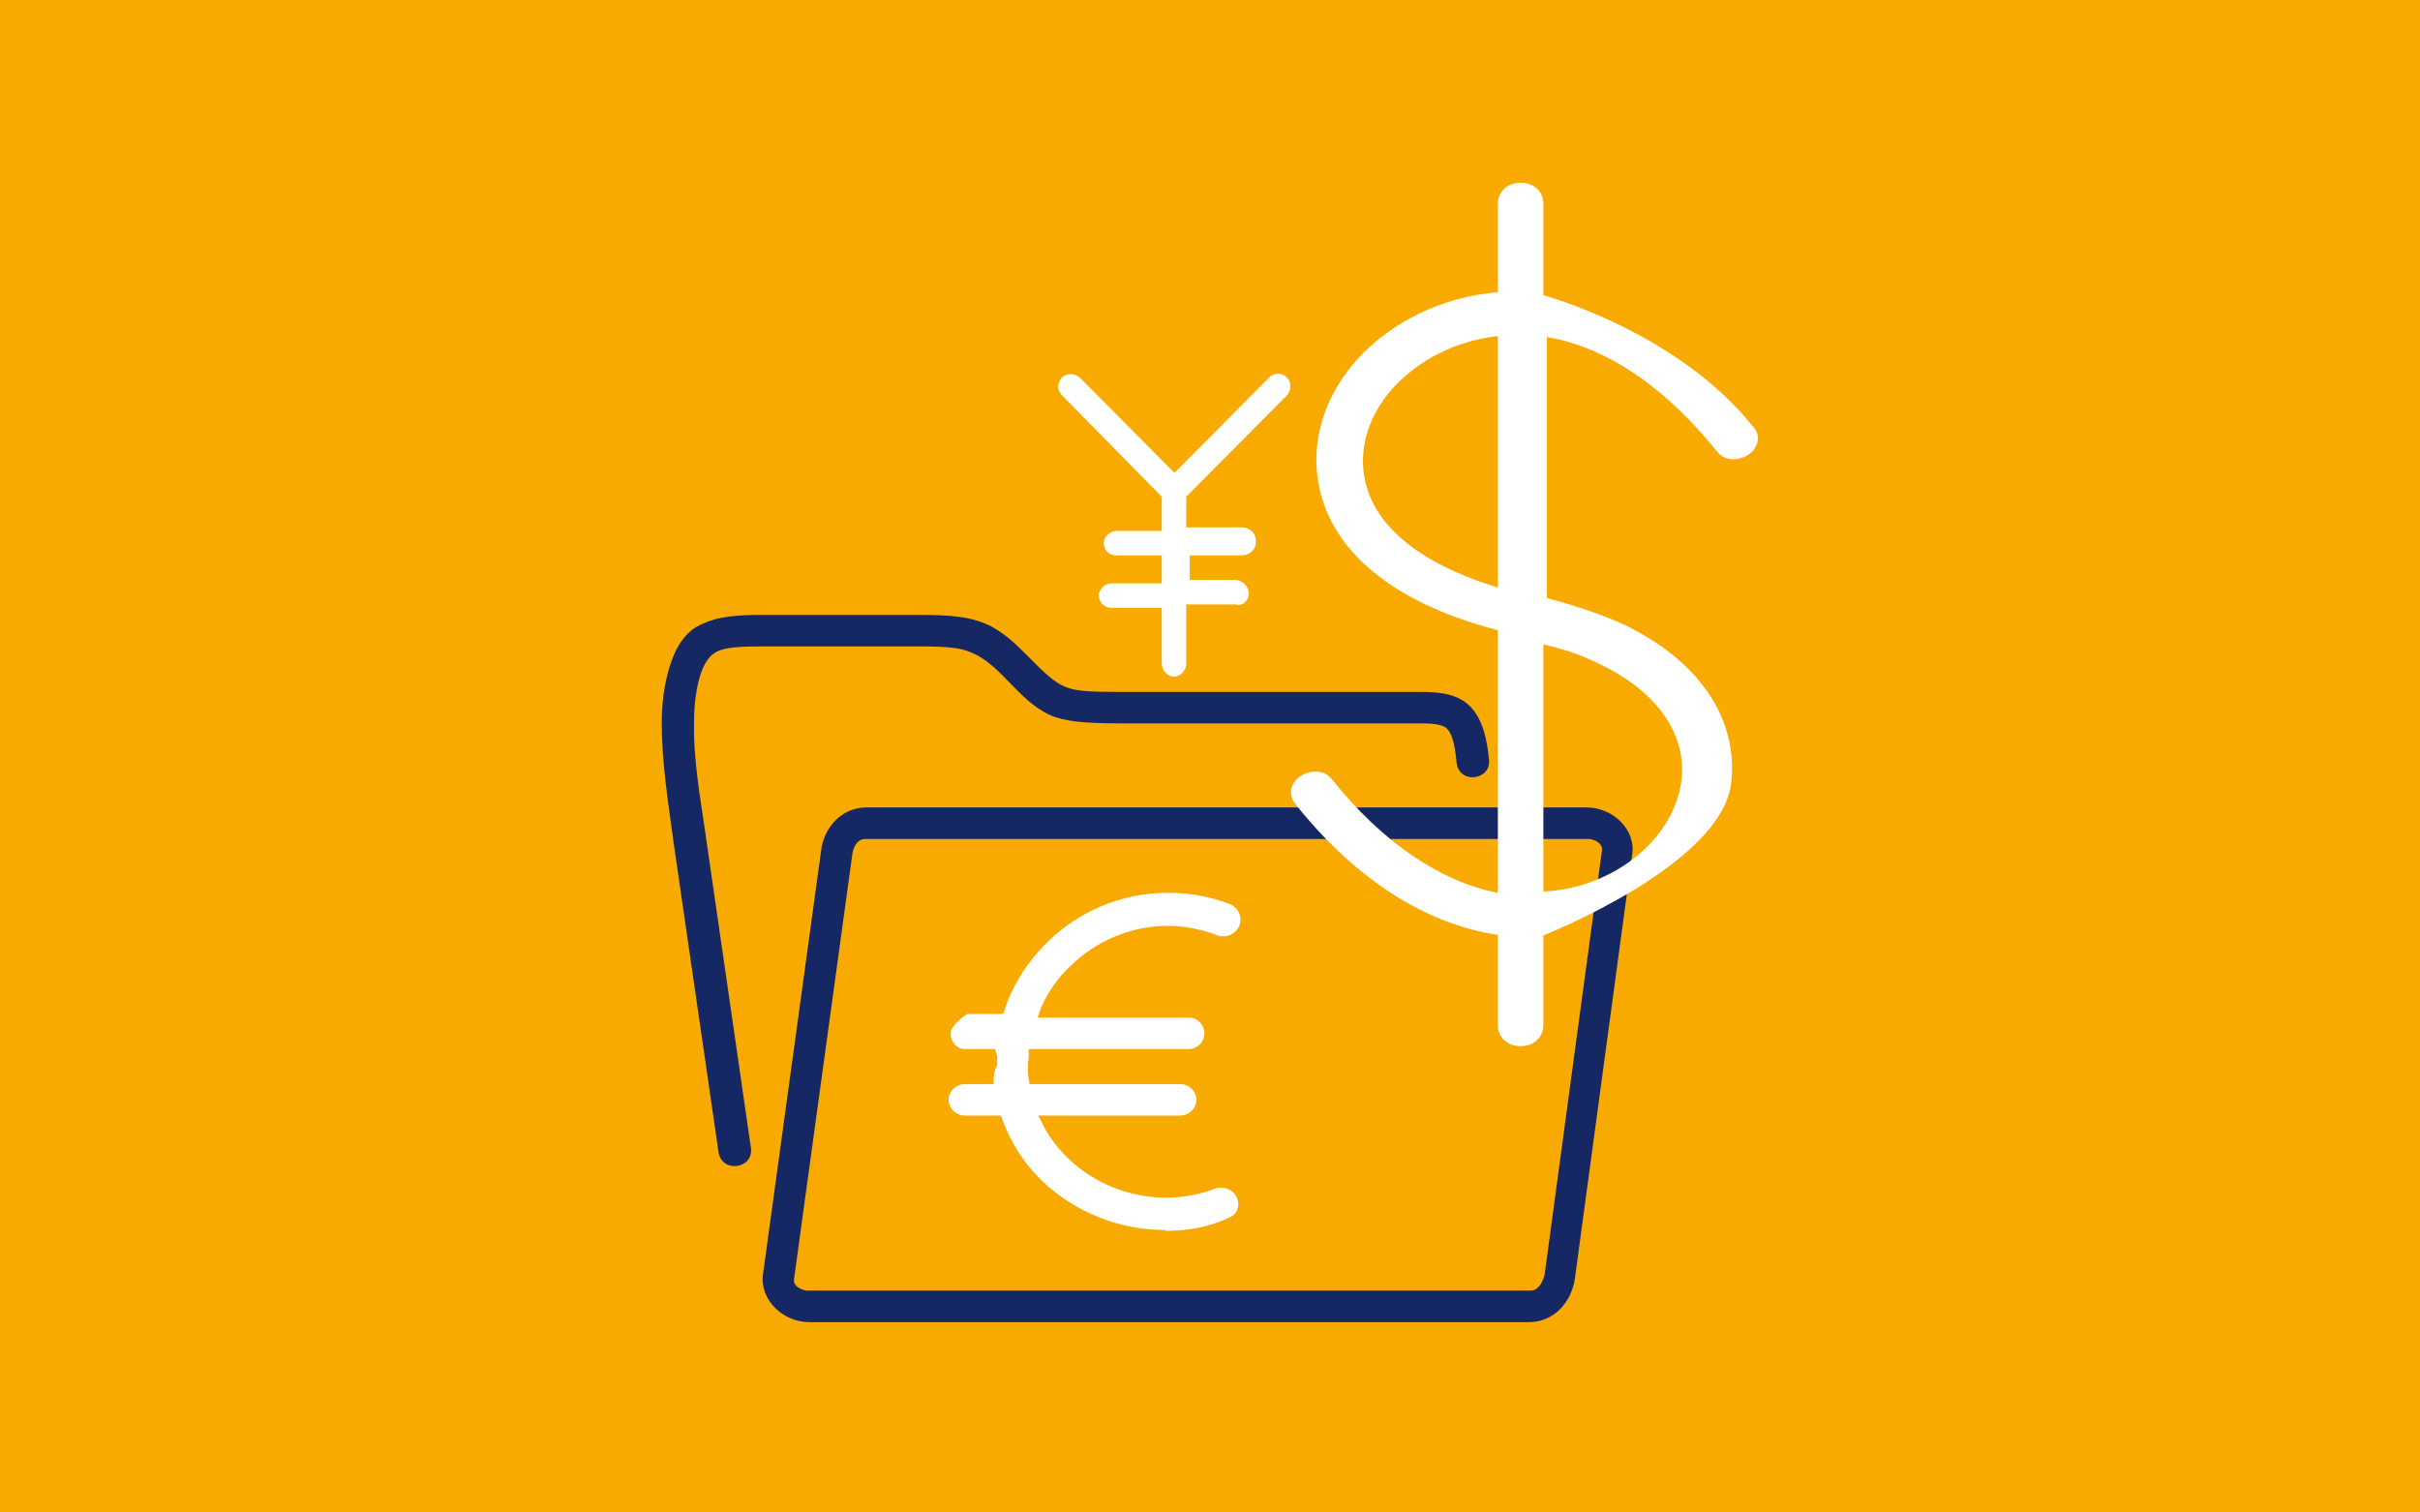 <?xml version="1.0" encoding="UTF-8"?>
<svg id="Layer_1" data-name="Layer 1" xmlns="http://www.w3.org/2000/svg" width="800" height="500" viewBox="0 0 800 500">
  <rect x="0" width="800" height="500" fill="#f8aa00"/>
  <path d="M524.977,277.35h-238.926c-2.588,0-4.024,2.589-4.312,5.179l-19.263,140.388c-.288,2.302,2.588,3.739,4.6,3.739h238.924c2.587,0,4.024-2.878,4.6-5.179l18.975-140.389c.288-2.301-2.587-3.738-4.6-3.738h.002v0ZM222.519,277.35c-1.734-12.732-3.758-25.465-3.758-38.485,0-7.813,1.158-13.599,2.603-18.517,2.313-7.234,5.495-11.864,10.991-14.179,4.916-2.314,10.99-2.893,19.665-2.893h51.87c10.238,0,16.38.586,21.938,2.926,11.117,4.683,18.43,18.147,26.911,21.074,3.802,1.462,9.652,1.462,20.769,1.462h96.448c7.517,0,12.432,1.159,16.19,4.918,4.335,4.627,5.494,11.569,6.072,17.356.867,6.942-9.83,8.389-10.698,1.157-.579-6.076-1.444-9.546-3.181-11.281-1.734-1.735-6.071-1.735-8.385-1.735h-96.442c-12.58,0-19.014-.292-24.573-2.048-11.701-4.098-17.553-17.271-27.792-21.367-3.802-1.756-8.775-2.048-17.553-2.048h-51.876c-7.23,0-11.858.289-14.75,1.734-2.314,1.159-4.048,3.474-5.496,7.814-1.158,4.051-2.024,8.681-2.024,15.339-.29,12.443,2.024,24.887,3.759,37.041l15.04,103.891c.869,6.945-9.544,8.393-10.702,1.446l-15.04-103.608h.015-0ZM286.348,266.933h238.283c8.316,0,16.344,7.173,14.911,15.781l-18.924,140.011c-1.148,7.747-6.882,14.346-15.198,14.346h-237.998c-8.317,0-16.344-7.173-15.198-15.782l19.212-140.013c.861-7.747,6.881-14.345,14.911-14.345h.002v0Z" fill="#152864"/>
  <path d="M579.51,141.018c-25.289-31.629-69.305-43.417-69.305-43.417v-30.248c0-4.052-3.184-6.947-7.523-6.947s-7.523,2.895-7.523,6.947v29.239c-17.939,1.447-35.009,9.553-46.582,22.291-9.547,10.712-14.176,23.448-13.31,36.186,1.736,24.607,22.858,43.713,59.892,53.266v86.848c-19.095-3.762-38.189-16.79-54.683-37.344-1.735-2.317-4.34-3.186-7.233-2.606-2.893.579-5.209,2.315-6.077,4.631-.869,2.026-.29,4.342,1.158,6.081,24.592,30.688,49.475,40.53,66.834,43.133v29.819c0,4.052,3.184,6.947,7.523,6.947s7.523-2.896,7.523-6.947v-29.673s59.247-23.288,62.121-50.605c2.299-21.277-10.921-40.541-35.92-52.332-8.909-4.024-16.955-6.324-25.043-8.625v-86.258c13.836,2.3,34.528,10.927,56.08,37.668,1.723,2.3,4.31,3.164,7.184,2.588s5.174-2.3,6.036-4.6c.863-2.012.575-4.313-1.15-6.039l-.002-.002h0ZM528.724,219.482c18.8,8.983,28.621,22.741,27.219,37.903-2.244,19.935-22.449,36.218-45.738,37.34v-81.701c6.172,1.403,12.347,3.37,18.519,6.457v.002ZM450.617,154.531c-.575-9.201,2.874-18.401,9.77-26.165,8.62-9.488,21.265-15.816,34.772-17.252v83.097c-17.242-5.176-42.816-16.676-44.542-39.68v0Z" fill="#fff"/>
  <path d="M385.205,406.61c-15.182,0-29.504-5.757-40.386-15.898-6.301-6.029-10.6-12.882-13.462-20.556l-.573-1.37h-11.744c-4.132,0-6.785-4.241-4.735-7.779.982-1.695,2.89-2.638,4.849-2.638h9.338s0-1.987,0-1.987c0,0,.148-2.875,1.157-4.313v-2.875l-.722-2.399h-9.195c-3.162.387-5.461-2.201-5.461-5.078,0-3.163,5.461-6.497,5.461-6.497h11.494l.575-.404c2.586-8.625,7.472-16.389,14.081-23.003,10.633-10.639,25.001-16.676,40.233-16.676,6.896,0,13.793,1.15,20.404,3.736,2.874,1.152,4.31,4.313,3.162,7.189-.863,2.012-2.875,3.451-5.174,3.451-.575,0-1.435,0-2.012-.288-5.172-2.013-10.92-3.163-16.378-3.163-12.069,0-23.852,4.888-32.473,13.513-4.023,3.737-7.184,8.339-9.484,13.513l-1.15,3.291h49.926c3.014,0,5.206,2.467,5.206,5.209,0,3.015-2.465,5.208-5.206,5.208h-52.87v2.529c0,1.098-.287,1.919-.287,3.017,0,1.369,0,3.015.287,4.385l.285,1.644h49.715c3.144,0,5.429,2.467,5.429,5.209,0,3.015-2.572,5.208-5.429,5.208h-46.858l1.428,2.742c2,4.111,4.857,7.95,8.571,11.512,8.57,8.222,20.286,12.882,32.286,12.882,5.715,0,11.141-1.097,16.284-3.015.572-.275,1.428-.275,2-.275,2.285,0,4.285,1.37,5.144,3.29.572,1.37.572,2.742,0,4.111-.573,1.37-1.715,2.193-3.144,2.742-6.571,3.015-13.428,4.111-20.573,4.111v-.275 0ZM392.436,163.922l32.82-33.06c1.645-1.657,1.809-4.39.172-6.056-1.676-1.706-4.202-1.709-5.885-.015l-31.301,31.53-31.084-31.312c-1.799-1.812-4.871-1.821-6.445.189-1.307,1.669-1.187,3.946.359,5.506l32.976,33.5v11.295h-14.849c-2.288,0-4.37,1.87-4.314,4.157.052,2.116,1.658,3.945,4.048,3.945h15.116v9.259s-17.017,0-17.017,0c-1.76.28-2.934,1.396-3.522,2.794,0,.28-.294.28-.294.559v.56c0,2.234,1.761,4.189,4.401,4.189h16.432v18.181c0,1.379.546,2.746,1.618,3.613,2.931,2.371,6.484-.239,6.484-3.394v-19.558h16.369c2.3.735,4.31-1.278,4.31-3.578,0-2.301-2.01-4.312-4.31-4.524h-15.211v-8.102h17.276c2.468,0,4.627-1.851,4.627-4.63,0-2.778-2.16-4.629-4.627-4.629h-18.433v-10.417h.279l.007-.002v-0Z" fill="#fff" fill-rule="evenodd"/>
</svg>